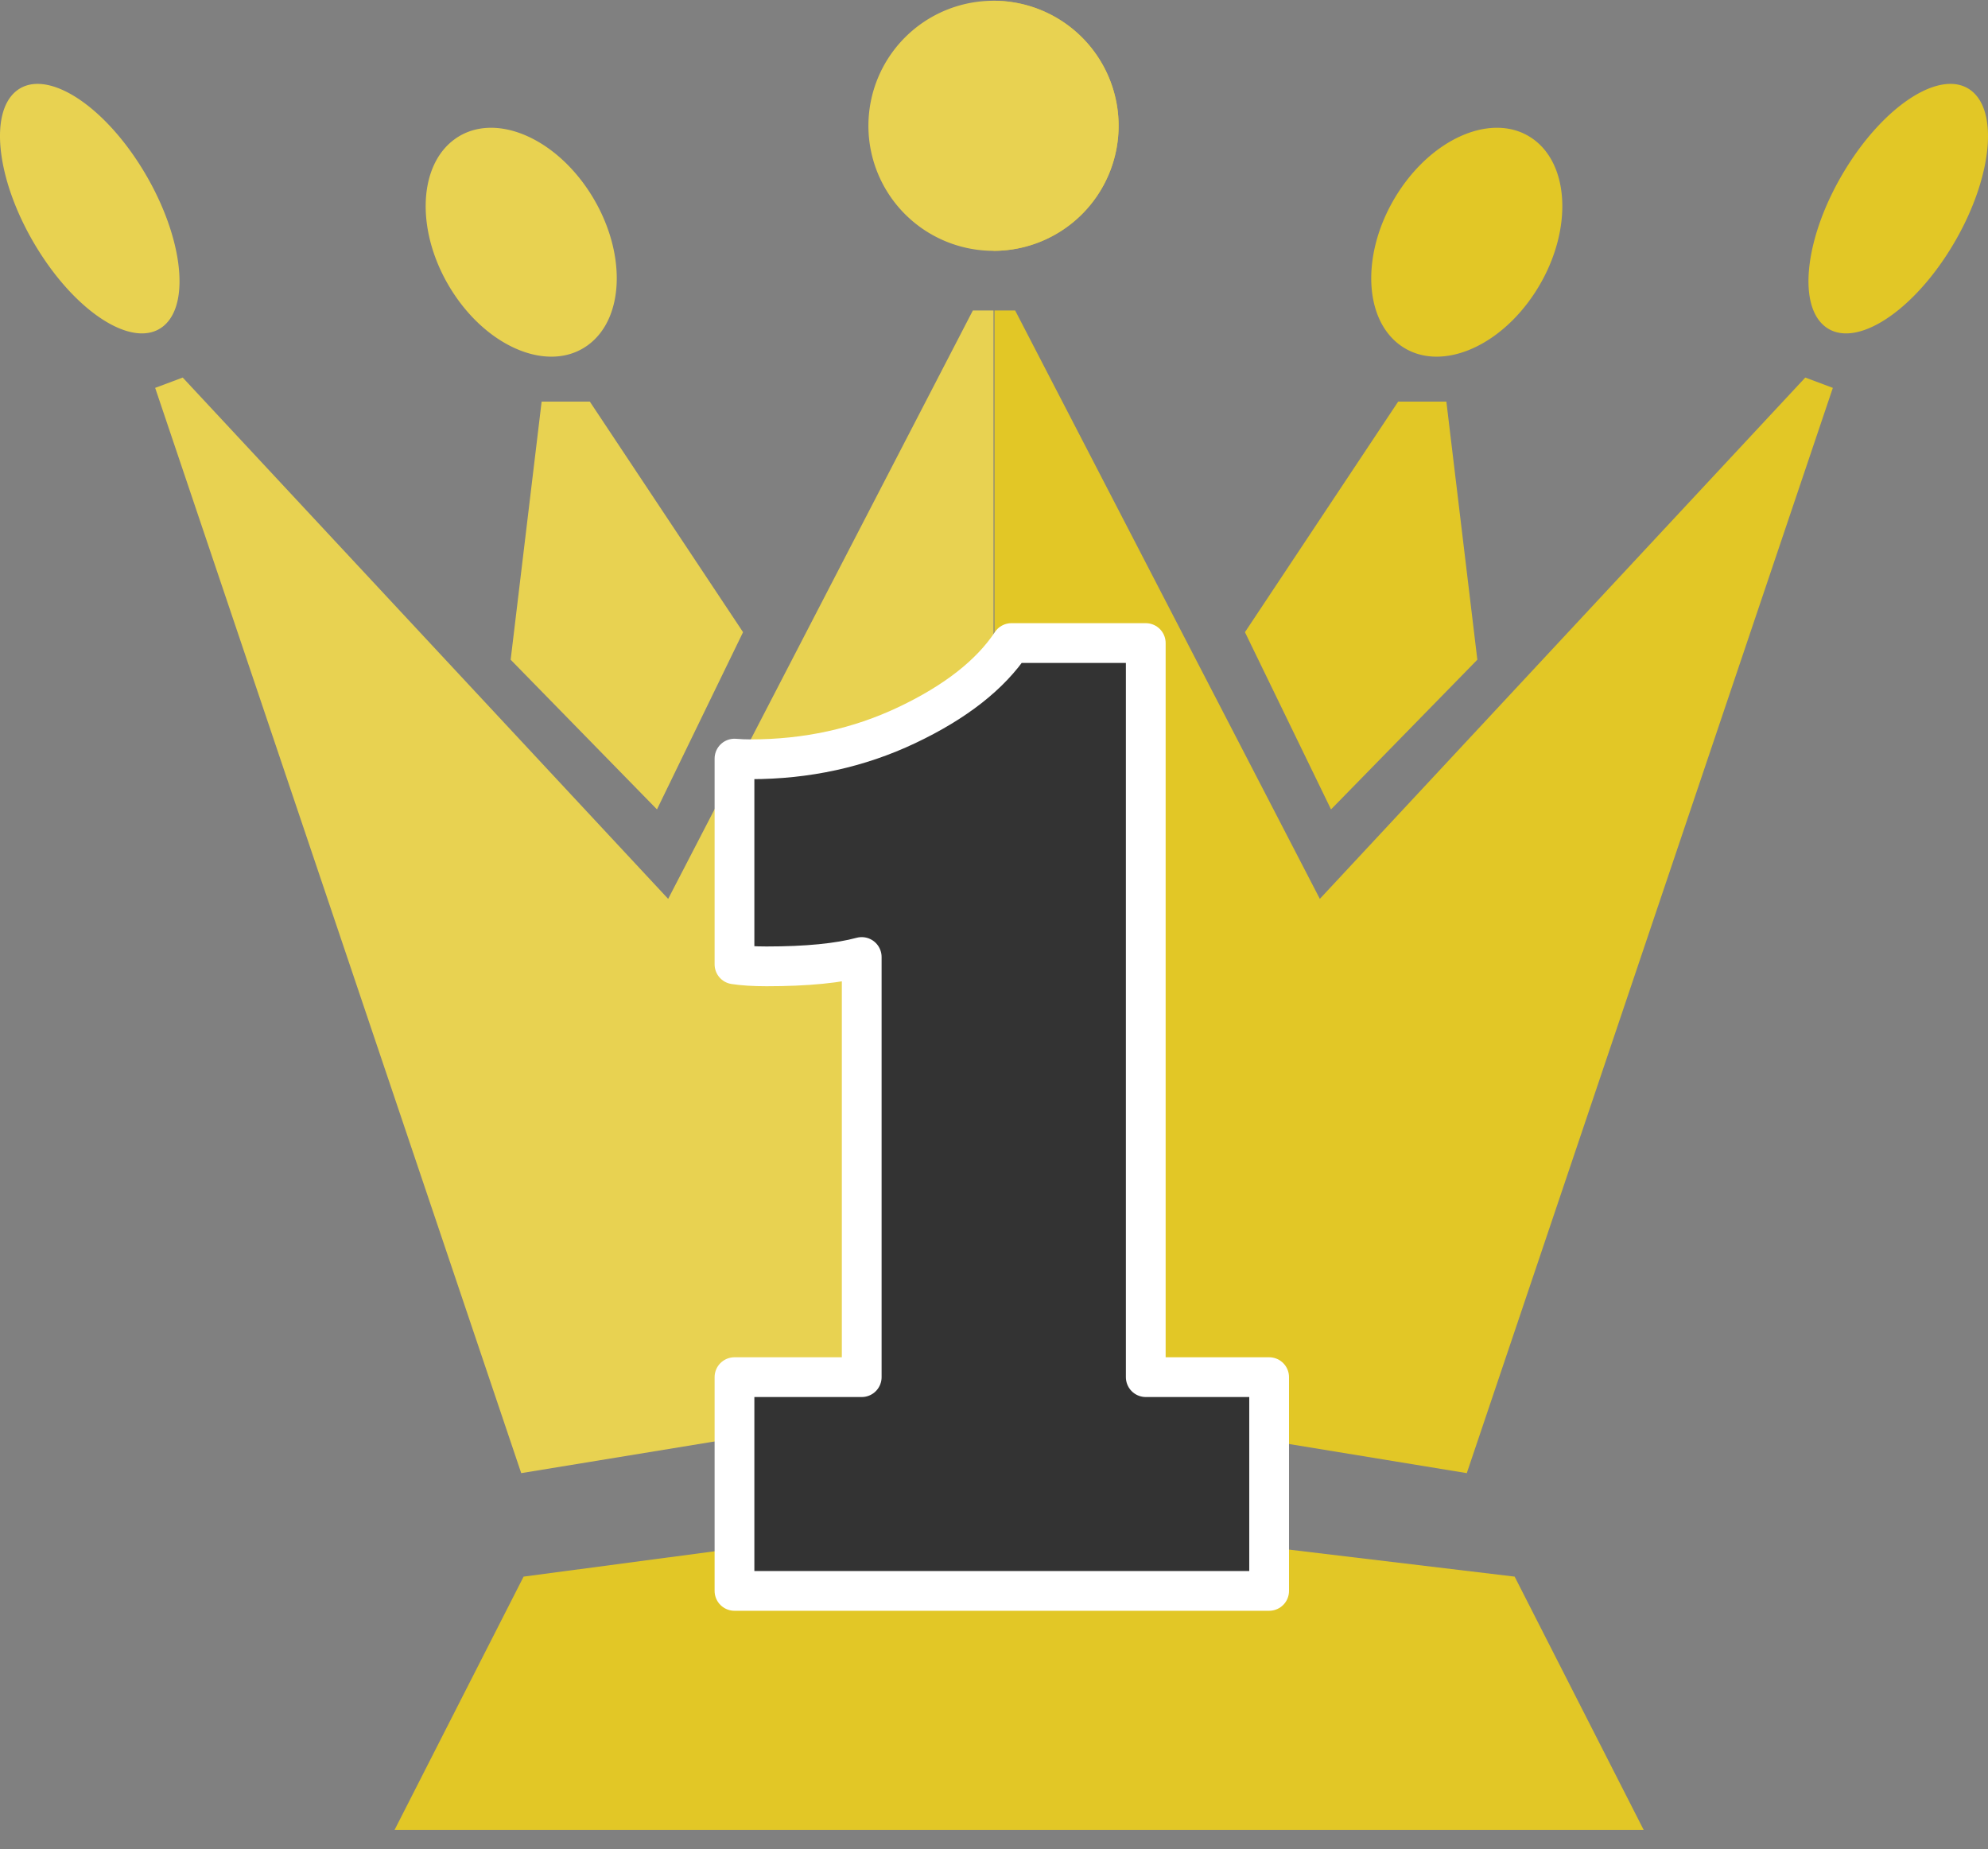 <svg viewBox="0 0 100 93" xmlns="http://www.w3.org/2000/svg" fill-rule="evenodd" clip-rule="evenodd" stroke-linejoin="round" stroke-miterlimit="1.414"><rect x="0" y="0" width="100" height="93" fill="#808080" stroke="none"/><g fill-rule="nonzero"><g fill="#e2c726"><path d="M82.679 92.038H19.848l6.49-12.738 23.638-3.138L76.189 79.3l6.49 12.738zM50.024 70.203V15.615h1.039L66.39 45.211 90.809 18.99l1.386.519-18.413 54.586-23.758-3.892z"/><path d="M72.755 20.201l1.558 12.981-7.36 7.529-4.33-8.914 7.707-11.596h2.425zM92.881 8.427c-2.037 3.271-2.522 6.849-1.084 7.99 1.438 1.142 4.255-.584 6.292-3.856 2.037-3.271 2.522-6.848 1.084-7.99-1.438-1.141-4.255.585-6.292 3.856M70.326 9.69c-1.844 2.865-1.793 6.303.116 7.68 1.908 1.377 4.951.17 6.795-2.694 1.845-2.865 1.793-6.303-.115-7.68-1.909-1.377-4.951-.17-6.796 2.694M56.268 6.327a6.29 6.29 0 0 1-6.292 6.289c.023-3.144.016-9.665 0-12.578a6.29 6.29 0 0 1 6.292 6.289"/></g><g fill="#e8d251"><path d="M49.976 70.203V15.615h-1.039L33.61 45.211 9.191 18.99l-1.386.519 18.413 54.586 23.758-3.892z"/><path d="M27.245 20.201l-1.558 12.981 7.36 7.529 4.33-8.914-7.707-11.596h-2.425zM7.119 8.427c2.037 3.271 2.522 6.849 1.084 7.99-1.438 1.142-4.255-.584-6.292-3.856C-.126 9.29-.611 5.713.827 4.571c1.438-1.141 4.255.585 6.292 3.856M29.674 9.69c1.844 2.865 1.793 6.303-.116 7.68-1.908 1.377-4.951.17-6.795-2.694-1.845-2.865-1.793-6.303.115-7.68 1.909-1.377 4.951-.17 6.796 2.694M56.268 6.327a6.29 6.29 0 0 1-6.292 6.289 6.29 6.29 0 0 1-6.293-6.289A6.29 6.29 0 0 1 49.976.038a6.29 6.29 0 0 1 6.292 6.289"/></g><path d="M63.84 80.018H36.946V69.267h6.4V48.135c-1.163.313-2.758.47-4.784.47-.646 0-1.185-.034-1.616-.101V38.156c.258.023.528.034.808.034 2.823 0 5.441-.571 7.855-1.714 2.457-1.164 4.213-2.542 5.269-4.132h6.756v36.923h6.206v10.751z" fill="#333" stroke="#fff" stroke-width="2"/></g></svg>